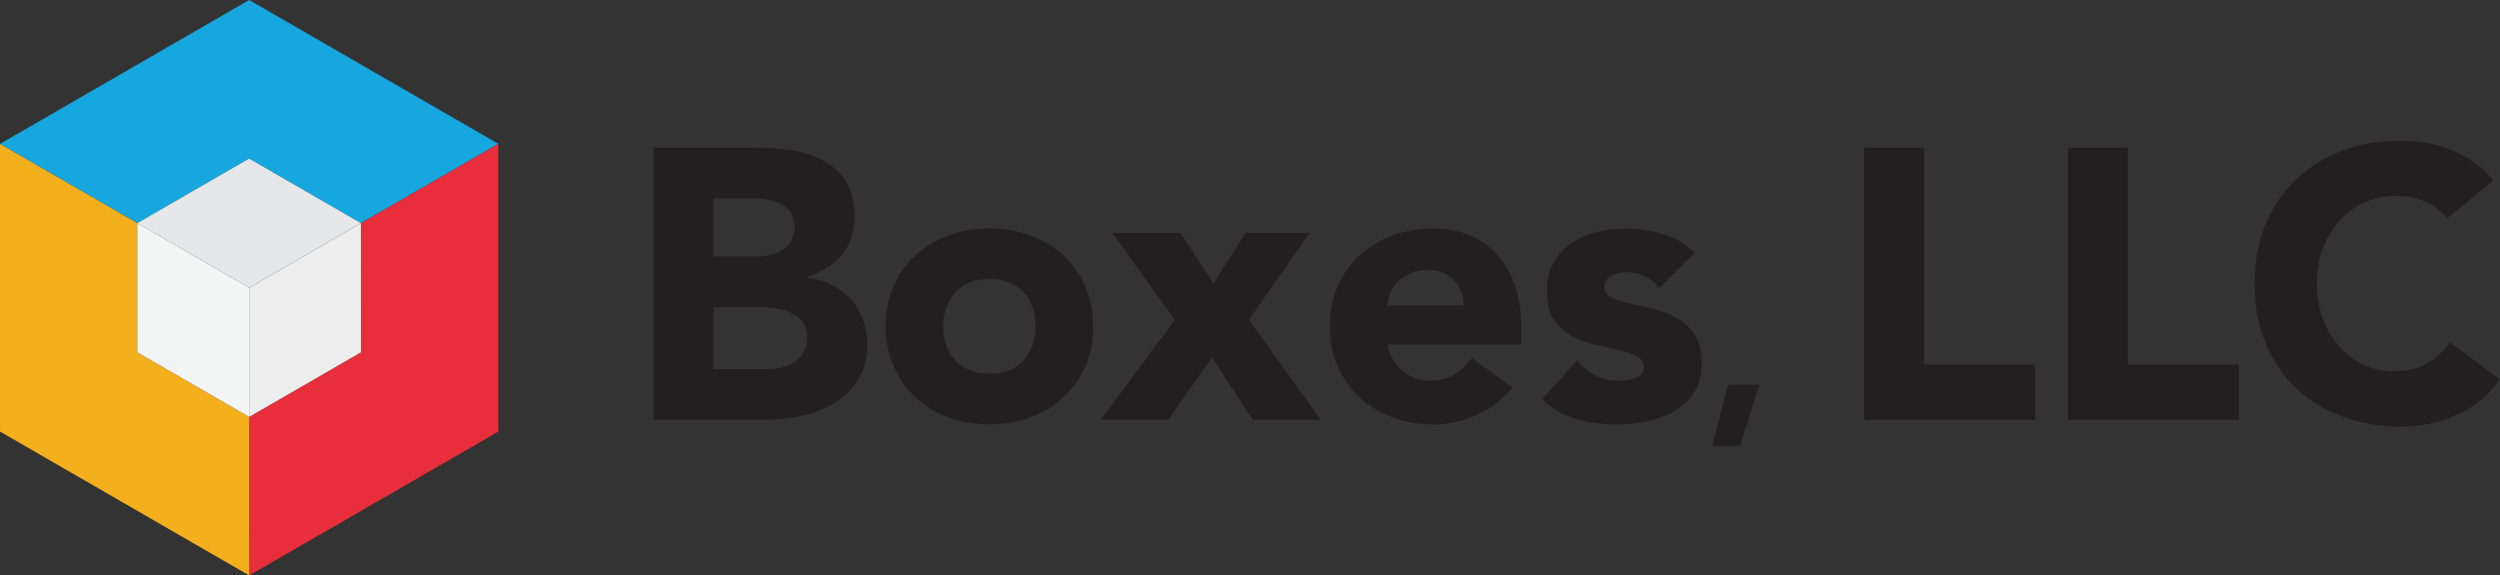<?xml version="1.0" encoding="UTF-8"?>
<svg id="Layer_1" data-name="Layer 1" xmlns="http://www.w3.org/2000/svg" viewBox="0 0 344.64 79.32">
  <rect x="0" y="0" width="344.64" height="79.32" fill="#333333" stroke="none"/>
  <defs>
    <style>
      .cls-1 {
        fill: #e72e3a;
      }

      .cls-2 {
        fill: #f3f4f4;
      }

      .cls-3 {
        fill: #ededee;
      }

      .cls-4 {
        fill: none;
      }

      .cls-5 {
        fill: #f3af1c;
      }

      .cls-6 {
        fill: #e6e7e8;
      }

      .cls-7 {
        fill: #16a7df;
      }

      .cls-8 {
        fill: #231f20;
      }
    </style>
  </defs>
  <g>
    <g>
      <polygon class="cls-4" points="18.93 30.76 18.93 48.57 34.35 57.47 49.77 48.56 49.77 30.76 34.35 21.86 18.93 30.76"/>
      <polygon class="cls-7" points="34.35 21.86 49.77 30.76 68.7 19.83 67.99 19.42 35.05 .41 34.35 0 33.64 .41 .71 19.43 0 19.84 18.93 30.76 34.35 21.86"/>
      <polygon class="cls-1" points="68.7 58.67 68.7 20.64 68.7 19.83 49.77 30.76 49.77 48.56 34.35 57.47 34.36 79.32 35.06 78.92 68 59.9 68.7 59.49 68.7 58.67"/>
      <polygon class="cls-5" points="18.93 48.57 18.93 30.76 0 19.84 0 20.65 0 58.68 0 59.5 .71 59.9 33.65 78.92 34.36 79.32 34.35 57.47 18.93 48.57"/>
    </g>
    <polygon class="cls-3" points="34.35 57.47 49.77 48.56 49.76 30.76 34.35 39.66 34.35 57.47"/>
    <polygon class="cls-6" points="18.93 30.76 34.35 39.66 49.76 30.76 34.34 21.86 18.93 30.76"/>
    <polygon class="cls-2" points="18.93 30.76 18.93 48.57 34.35 57.47 34.35 39.66 18.93 30.76"/>
  </g>
  <g>
    <path class="cls-8" d="M90.08,20.35h13.99c1.62,0,3.26,.12,4.9,.34,1.64,.23,3.12,.69,4.43,1.38,1.31,.69,2.37,1.65,3.18,2.89,.81,1.24,1.22,2.88,1.22,4.93s-.59,3.88-1.78,5.27c-1.18,1.4-2.75,2.39-4.69,2.99v.11c1.24,.18,2.36,.52,3.37,1.03,1.01,.51,1.87,1.17,2.6,1.96,.72,.8,1.28,1.72,1.67,2.78,.39,1.06,.58,2.19,.58,3.39,0,1.98-.42,3.63-1.27,4.96-.85,1.32-1.94,2.39-3.29,3.21-1.34,.81-2.85,1.4-4.53,1.75-1.68,.35-3.35,.53-5.01,.53h-15.37V20.35Zm8.27,15h5.99c.64,0,1.26-.07,1.88-.21,.62-.14,1.17-.37,1.67-.69,.49-.32,.89-.74,1.19-1.27,.3-.53,.45-1.17,.45-1.91s-.17-1.42-.5-1.93c-.34-.51-.77-.91-1.3-1.19-.53-.28-1.13-.49-1.8-.61-.67-.12-1.33-.19-1.96-.19h-5.62v8Zm0,15.53h7.42c.64,0,1.28-.07,1.93-.21,.65-.14,1.25-.39,1.78-.74,.53-.35,.96-.81,1.3-1.38,.33-.56,.5-1.25,.5-2.07,0-.88-.22-1.6-.66-2.15-.44-.55-1-.96-1.67-1.25-.67-.28-1.4-.48-2.17-.58-.78-.11-1.5-.16-2.17-.16h-6.25v8.53Z"/>
    <path class="cls-8" d="M122.09,44.99c0-2.05,.37-3.9,1.11-5.56,.74-1.66,1.76-3.08,3.05-4.27,1.29-1.18,2.81-2.09,4.56-2.73,1.75-.64,3.61-.95,5.59-.95s3.84,.32,5.59,.95c1.75,.64,3.27,1.55,4.56,2.73,1.29,1.18,2.31,2.61,3.05,4.27,.74,1.66,1.11,3.52,1.11,5.56s-.37,3.9-1.11,5.56c-.74,1.66-1.76,3.08-3.05,4.27-1.29,1.18-2.81,2.09-4.56,2.73-1.75,.64-3.61,.95-5.59,.95s-3.84-.32-5.59-.95c-1.75-.64-3.27-1.55-4.56-2.73-1.29-1.18-2.31-2.61-3.05-4.27-.74-1.66-1.11-3.52-1.11-5.56Zm7.95,0c0,1.94,.56,3.52,1.67,4.72,1.11,1.2,2.68,1.8,4.69,1.8s3.58-.6,4.69-1.8c1.11-1.2,1.67-2.77,1.67-4.72s-.56-3.52-1.67-4.72c-1.11-1.2-2.68-1.8-4.69-1.8s-3.58,.6-4.69,1.8c-1.11,1.2-1.67,2.77-1.67,4.72Z"/>
    <path class="cls-8" d="M161.94,44.09l-8.59-11.98h9.38l4.56,7,4.4-7h8.85l-8.37,11.98,9.91,13.78h-9.38l-5.62-8.59-6.04,8.59h-9.27l10.18-13.78Z"/>
    <path class="cls-8" d="M208.48,53.42c-1.27,1.63-2.88,2.88-4.82,3.76-1.94,.88-3.96,1.33-6.04,1.33s-3.84-.32-5.59-.95c-1.75-.64-3.27-1.55-4.56-2.73-1.29-1.18-2.3-2.61-3.05-4.27-.74-1.66-1.11-3.52-1.11-5.56s.37-3.9,1.11-5.56c.74-1.66,1.76-3.08,3.05-4.27,1.29-1.18,2.81-2.09,4.56-2.73,1.75-.64,3.61-.95,5.59-.95,1.84,0,3.51,.32,5.01,.95,1.5,.64,2.77,1.55,3.82,2.73,1.04,1.18,1.85,2.61,2.41,4.27,.57,1.66,.85,3.52,.85,5.56v2.49h-18.44c.32,1.52,1.01,2.73,2.07,3.63,1.06,.9,2.37,1.35,3.92,1.35,1.31,0,2.41-.29,3.31-.87,.9-.58,1.69-1.33,2.36-2.25l5.56,4.08Zm-6.73-11.34c.03-1.34-.41-2.49-1.33-3.44-.92-.95-2.1-1.43-3.55-1.43-.88,0-1.66,.14-2.33,.42-.67,.28-1.25,.65-1.72,1.09-.48,.44-.85,.95-1.11,1.54-.26,.58-.42,1.19-.45,1.83h10.49Z"/>
    <path class="cls-8" d="M228.72,39.69c-1.17-1.45-2.7-2.17-4.61-2.17-.67,0-1.32,.16-1.96,.48-.64,.32-.95,.87-.95,1.64,0,.64,.33,1.1,.98,1.4,.65,.3,1.48,.57,2.49,.79,1.01,.23,2.08,.48,3.23,.74s2.23,.68,3.23,1.25c1.01,.57,1.84,1.33,2.49,2.31,.65,.97,.98,2.27,.98,3.9s-.36,3.03-1.09,4.11c-.72,1.08-1.65,1.94-2.78,2.6-1.13,.65-2.4,1.11-3.82,1.38-1.41,.27-2.81,.4-4.19,.4-1.8,0-3.62-.26-5.46-.77s-3.39-1.42-4.66-2.73l4.82-5.35c.74,.92,1.56,1.62,2.46,2.09,.9,.48,1.95,.72,3.15,.72,.92,0,1.75-.13,2.49-.4,.74-.26,1.11-.75,1.11-1.46,0-.67-.33-1.17-.98-1.51-.65-.34-1.48-.62-2.49-.85-1.01-.23-2.08-.48-3.23-.74-1.15-.27-2.23-.66-3.23-1.19-1.01-.53-1.84-1.28-2.49-2.25-.65-.97-.98-2.27-.98-3.9,0-1.52,.31-2.83,.93-3.92,.62-1.09,1.43-2,2.44-2.7,1.01-.71,2.16-1.23,3.47-1.56,1.31-.34,2.63-.5,3.97-.5,1.7,0,3.41,.25,5.14,.74,1.73,.5,3.2,1.38,4.4,2.65l-4.88,4.82Z"/>
    <path class="cls-8" d="M238.24,53.01h4.32l-2.7,8.46h-3.84l2.22-8.46Z"/>
    <path class="cls-8" d="M256.98,20.35h8.27v29.89h15.32v7.63h-23.58V20.35Z"/>
    <path class="cls-8" d="M285.07,20.35h8.27v29.89h15.32v7.63h-23.58V20.35Z"/>
    <path class="cls-8" d="M337.38,30.1c-.81-.99-1.81-1.75-3-2.28-1.18-.53-2.55-.8-4.11-.8s-2.99,.3-4.32,.9c-1.33,.6-2.47,1.44-3.45,2.52-.97,1.08-1.73,2.36-2.28,3.84-.55,1.48-.82,3.09-.82,4.82s.27,3.38,.82,4.85c.55,1.47,1.3,2.74,2.25,3.82,.95,1.08,2.08,1.92,3.37,2.52,1.29,.6,2.68,.9,4.16,.9,1.7,0,3.2-.35,4.5-1.06,1.31-.71,2.38-1.7,3.23-2.97l6.89,5.14c-1.59,2.23-3.6,3.87-6.04,4.93-2.44,1.06-4.95,1.59-7.53,1.59-2.93,0-5.64-.46-8.11-1.38-2.47-.92-4.61-2.23-6.41-3.95-1.8-1.71-3.21-3.79-4.21-6.23s-1.51-5.16-1.51-8.16,.5-5.72,1.51-8.16,2.41-4.51,4.21-6.23c1.8-1.71,3.94-3.03,6.41-3.95,2.47-.92,5.18-1.38,8.11-1.38,1.06,0,2.16,.1,3.31,.29,1.15,.19,2.28,.5,3.39,.93,1.11,.42,2.18,.99,3.21,1.7,1.02,.71,1.94,1.57,2.76,2.6l-6.36,5.19Z"/>
  </g>
</svg>
